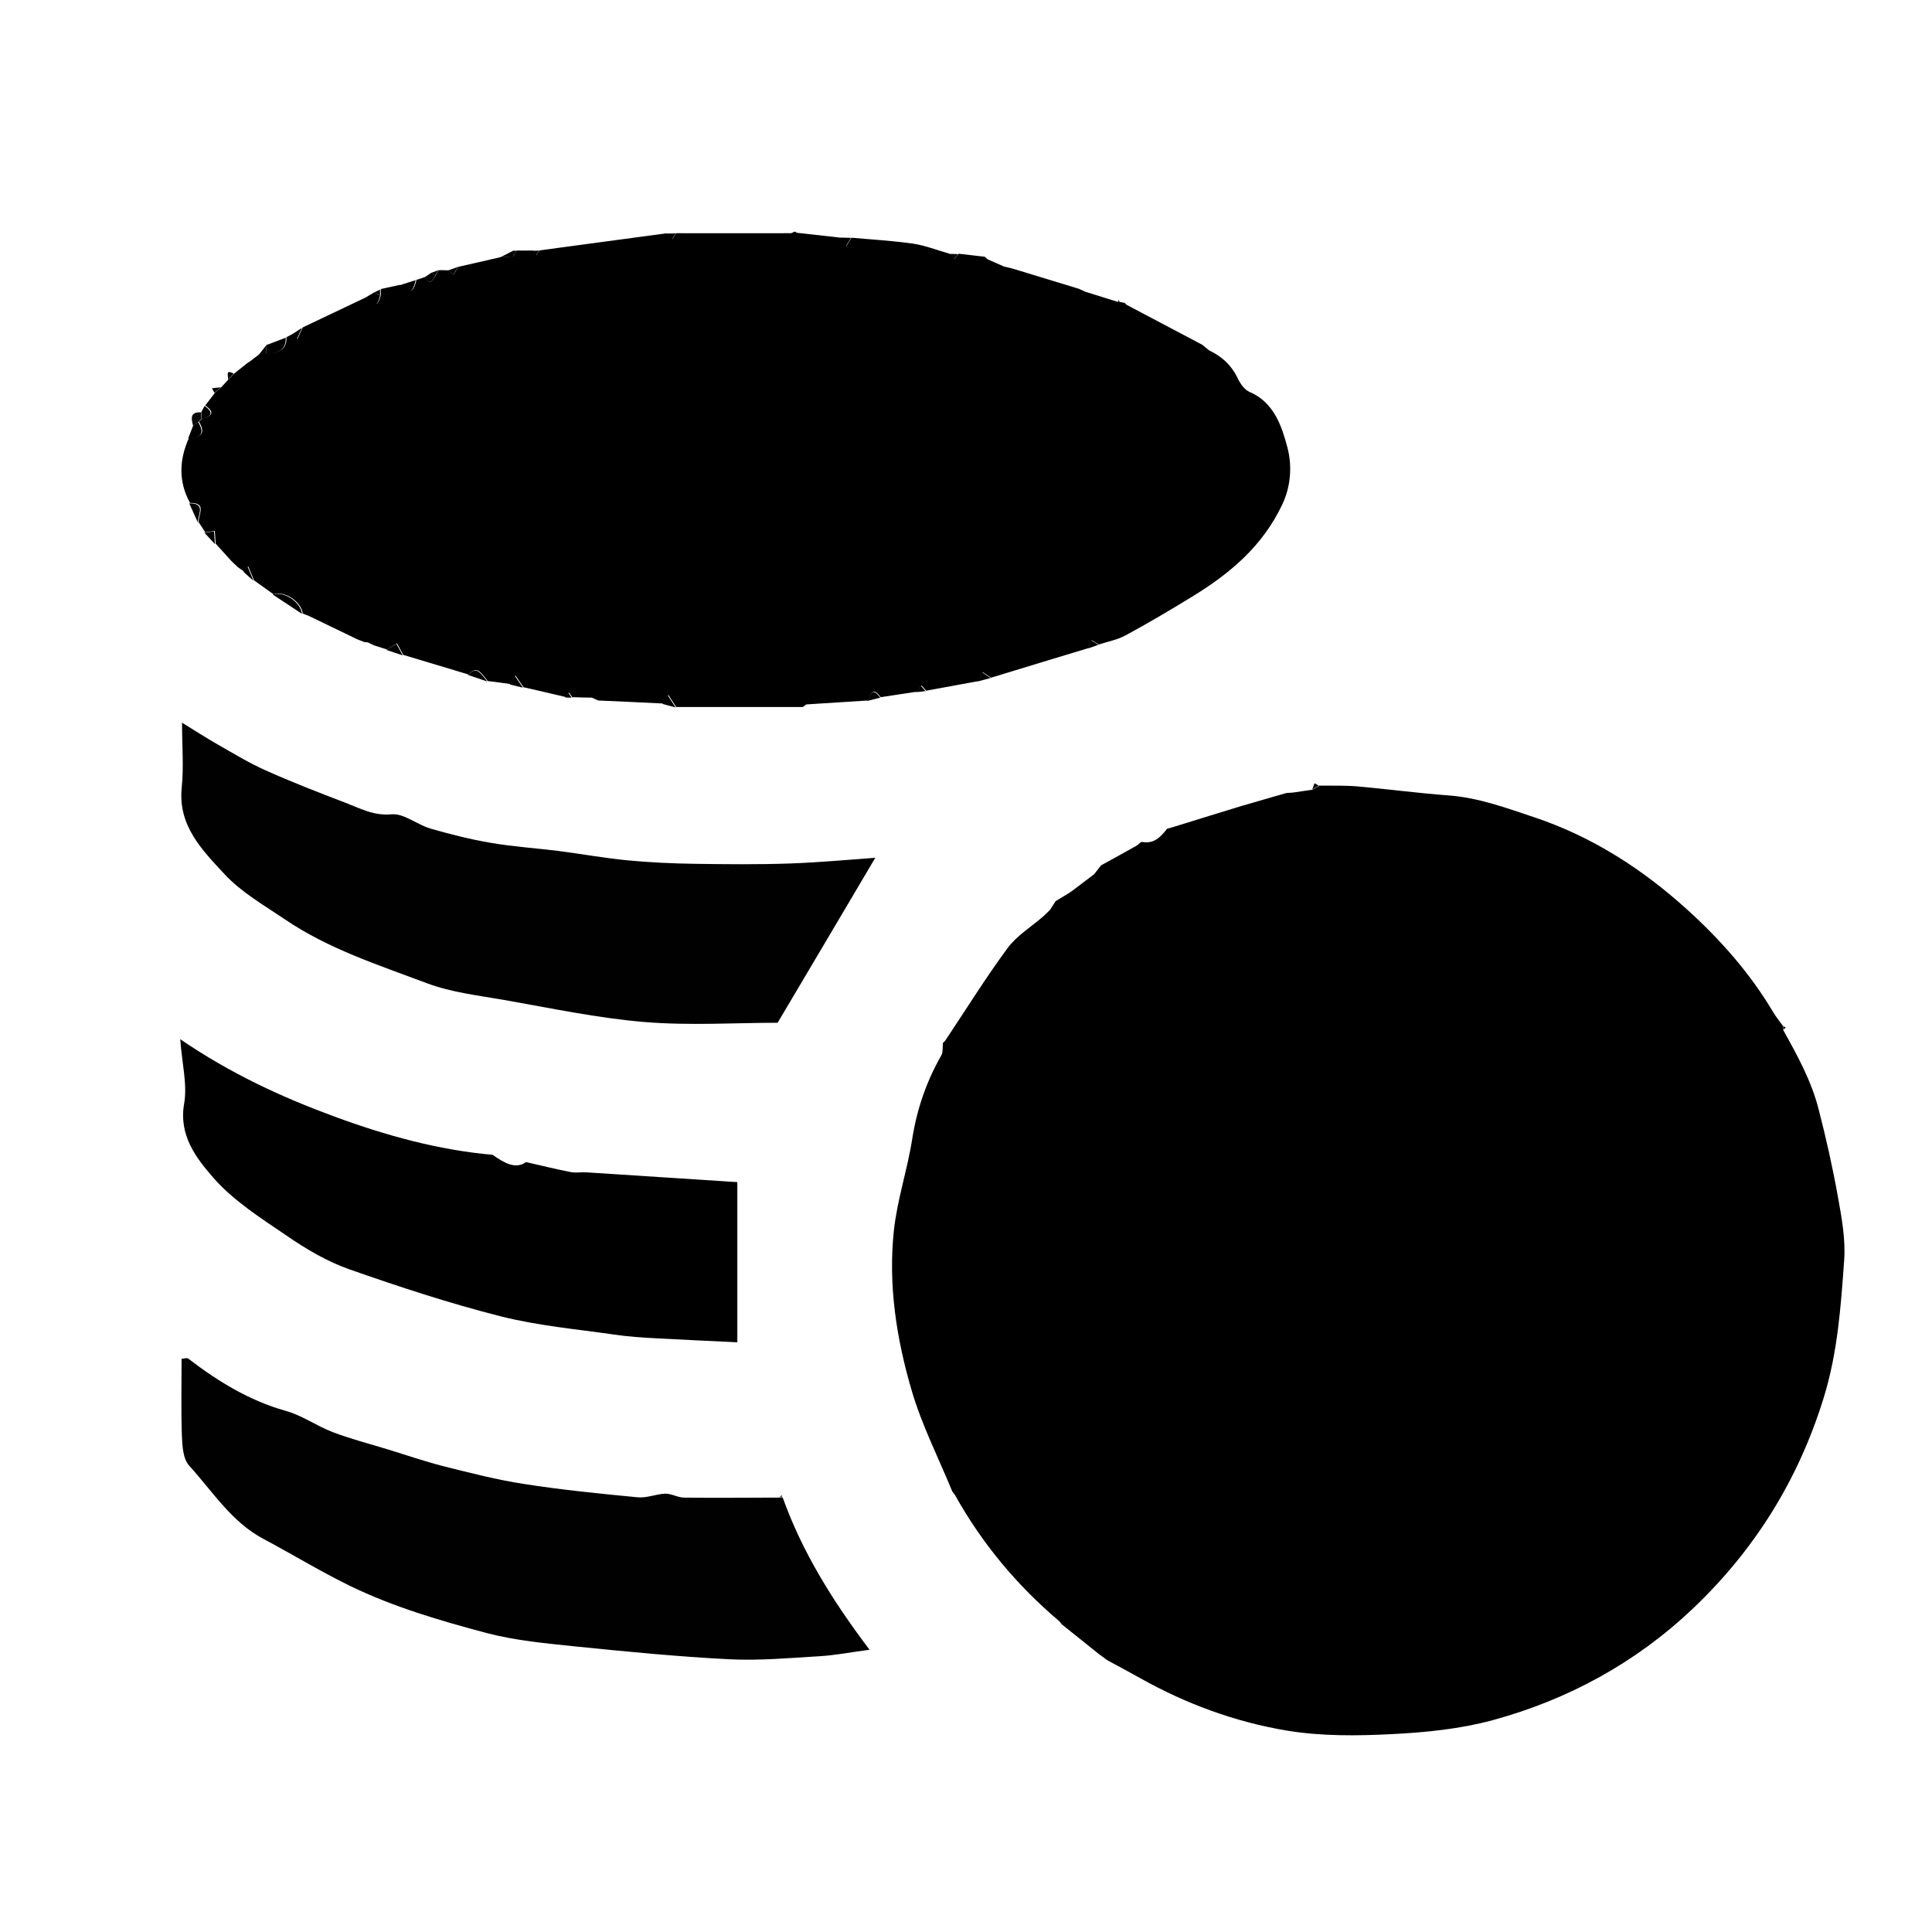 <?xml version="1.0" encoding="UTF-8"?>
<svg id="Layer_1" data-name="Layer 1" xmlns="http://www.w3.org/2000/svg" viewBox="0 0 128 128">
  <defs>
    <style>
      .cls-1 {
        fill: #040404;
      }

      .cls-2 {
        fill: #010101;
      }

      .cls-3 {
        fill: #060606;
      }

      .cls-4 {
        fill: #050505;
      }

      .cls-5 {
        fill: #020202;
      }

      .cls-6 {
        fill: #090909;
      }

      .cls-7 {
        fill: #0a0a0a;
      }

      .cls-8 {
        fill: #515151;
      }
    </style>
  </defs>
  <g id="ojJETN.tif">
    <g>
      <path d="m87.38,52.05c.85.01,1.7-.02,2.54.05,2.02.18,4.04.45,6.06.6,1.99.15,3.82.83,5.68,1.45,3.85,1.29,7.16,3.43,10.14,6.13,2.19,1.99,4.14,4.19,5.66,6.75.2.34.45.64.68.96,0,.08,0,.16,0,.25.93,1.67,1.86,3.35,2.34,5.22.5,1.93.94,3.89,1.29,5.85.25,1.38.51,2.81.41,4.19-.22,3.06-.43,6.12-1.36,9.12-1.68,5.44-4.58,10.08-8.68,13.97-3.78,3.58-8.26,6.02-13.26,7.38-2.15.58-4.43.81-6.67.92-2.31.12-4.67.14-6.93-.23-3.43-.57-6.7-1.77-9.76-3.49-.71-.4-1.43-.78-2.15-1.17-.2-.15-.4-.29-.6-.44-.8-.64-1.6-1.29-2.41-1.93l-.18-.22c-2.81-2.38-5.13-5.16-6.92-8.38l-.17-.22c-.91-2.22-2.02-4.39-2.69-6.69-1.01-3.43-1.56-6.99-1.18-10.58.22-2.05.9-4.05,1.22-6.1.31-1.97.94-3.79,1.92-5.51.13-.22.08-.55.11-.83.05-.05.1-.1.15-.15,1.37-2.05,2.67-4.15,4.13-6.13.61-.83,1.57-1.41,2.36-2.1.16-.14.3-.29.45-.43.13-.2.25-.39.38-.59.28-.17.56-.33.83-.5.08-.05.16-.11.24-.16.49-.37.99-.75,1.48-1.12.15-.2.31-.39.46-.59.78-.43,1.57-.86,2.35-1.3.13-.07.26-.27.37-.25.8.15,1.23-.34,1.65-.87.19-.06.39-.11.58-.17,1.46-.45,2.92-.91,4.38-1.35.98-.29,1.96-.56,2.94-.85.15-.01.29-.02.44-.03.43-.06.86-.13,1.29-.19.15-.08.29-.16.44-.25Z"/>
      <path d="m27.54,18.56c.22-.07.43-.14.65-.22.27.61.45.24.65-.05.07-.13.14-.26.22-.39.22,0,.43,0,.65.01.11.1.22.19.33.29.1-.17.21-.34.31-.52.93-.21,1.87-.42,2.8-.64.29-.02.57-.03.86-.05.07-.13.14-.26.22-.39.36,0,.72,0,1.08,0l.22.3c.07-.1.14-.21.21-.31,2.8-.38,5.59-.75,8.39-1.13l.42.37c.08-.13.16-.25.24-.38,2.53,0,5.07.01,7.6,0,.14,0,.27-.21.38-.03.93.1,1.85.21,2.78.31.17.19.35.39.52.58.11-.19.23-.37.34-.56,1.36.12,2.72.2,4.07.39.81.12,1.59.43,2.39.66.12.12.24.24.36.36.09-.12.19-.23.28-.35.58.07,1.15.13,1.73.2.07.06.14.12.21.18.36.16.72.31,1.07.47.22.05.44.1.65.16,1.43.44,2.87.87,4.3,1.31.15.07.29.13.44.2.73.23,1.45.45,2.18.68,0,0,.06,0,.06,0,0,0,.06,0,.06,0,.1.02.19.04.29.05.05.05.1.09.15.14,1.67.88,3.33,1.76,5,2.64.15.12.3.25.45.37.87.41,1.52,1.02,1.93,1.91.16.33.44.71.76.85,1.63.68,2.15,2.34,2.5,3.66.28,1.03.3,2.41-.31,3.74-1.33,2.84-3.53,4.66-6.08,6.21-1.42.87-2.86,1.72-4.32,2.51-.54.3-1.18.41-1.78.61-.16-.09-.31-.19-.47-.28-.07.17-.15.35-.22.52-2.15.65-4.3,1.3-6.45,1.96-.18-.12-.36-.24-.54-.36-.11.2-.21.39-.32.59-1.15.21-2.3.42-3.44.63-.1-.12-.2-.23-.3-.35-.11.14-.22.28-.33.42-.79.12-1.58.24-2.38.36-.42-.53-.54-.5-.86.22-1.36.09-2.71.17-4.07.26-.08.06-.16.12-.23.17h-8.39c-.17-.27-.35-.53-.52-.8-.11.19-.23.38-.34.57-1.43-.07-2.87-.14-4.3-.2-.14-.06-.28-.13-.43-.19-.43,0-.86-.02-1.3-.03-.07-.1-.14-.2-.21-.31-.07.1-.15.2-.22.3-.93-.22-1.86-.44-2.8-.65-.18-.26-.35-.52-.53-.78-.11.19-.22.38-.33.57-.5-.07-1-.14-1.51-.2-.64-.85-.76-.89-1.29-.44-1.43-.43-2.87-.86-4.3-1.29-.14-.26-.28-.51-.42-.77-.22.14-.44.27-.66.41-.28-.09-.57-.18-.85-.27-.14-.07-.28-.13-.42-.2-.07,0-.15-.02-.22-.02-.15-.06-.3-.11-.45-.17-1.07-.52-2.14-1.03-3.21-1.55-.14-.06-.29-.11-.43-.17h0c-.1-.8-1.2-1.52-1.94-1.28-.43-.31-.86-.61-1.29-.92-.13-.31-.26-.63-.39-.94-.09.12-.18.24-.27.36-.14-.1-.28-.2-.42-.3-.13-.13-.27-.25-.4-.38-.35-.39-.71-.78-1.06-1.17-.02-.28-.04-.56-.06-.85-.21.03-.42.07-.63.1-.14-.22-.28-.44-.43-.66-.07-.49.6-1.31-.58-1.29-.78-1.42-.72-2.86-.07-4.31.76-.03,1.15-.28.66-1.07.07-.07.15-.14.22-.22.65-.15.86-.4.2-.86.22-.29.44-.58.66-.86.14-.12.28-.25.42-.37.15-.16.3-.32.45-.48.14-.14.27-.28.41-.42.28-.22.56-.45.84-.67.08-.05.16-.11.24-.16.21-.16.41-.32.62-.48.15,0,.31,0,.46,0,.69-.05,1.31-.18,1.28-1.08.14-.08.28-.15.43-.23.1.12.19.24.29.36.12-.26.24-.52.36-.78,1.36-.65,2.72-1.29,4.08-1.94.47.48.89.71,1.09-.21,0-.13,0-.26,0-.39.43-.09.85-.19,1.28-.28.67.81.92.36,1.09-.35Z"/>
      <path class="cls-2" d="m12.06,47.88c.86.53,1.59,1,2.34,1.43,1.05.6,2.1,1.24,3.2,1.73,1.74.78,3.52,1.47,5.3,2.15.97.37,1.86.87,3.05.76.81-.07,1.68.68,2.55.94,1.32.38,2.66.72,4.01.95,1.46.25,2.96.35,4.43.53,1.55.2,3.09.48,4.64.63,1.48.14,2.98.21,4.47.23,2.08.03,4.16.05,6.24-.02,1.97-.07,3.94-.25,5.7-.38-2.08,3.52-4.22,7.14-6.47,10.93-2.76,0-5.82.2-8.84-.05-3.11-.26-6.2-.92-9.28-1.46-1.72-.3-3.5-.5-5.12-1.11-3.21-1.21-6.52-2.27-9.39-4.22-1.39-.94-2.9-1.8-4.02-3.01-1.46-1.58-3.09-3.19-2.83-5.73.14-1.37.02-2.77.02-4.3Z"/>
      <path class="cls-2" d="m51.85,99.2c1.3,3.63,3.31,6.86,5.76,10.1-1.23.16-2.27.37-3.33.43-1.99.12-3.99.3-5.97.2-3.37-.17-6.74-.5-10.1-.84-2-.21-4.04-.39-5.98-.9-3.08-.82-6.16-1.72-9.04-3.12-1.95-.95-3.81-2.09-5.73-3.11-2.13-1.13-3.38-3.16-4.93-4.86-.41-.45-.45-1.31-.48-1.99-.06-1.68-.02-3.36-.02-5.09.18,0,.36-.08.44-.01,1.96,1.5,4.03,2.78,6.45,3.46,1.09.3,2.05,1,3.12,1.41,1.18.45,2.42.77,3.63,1.14,1.25.38,2.48.81,3.75,1.13,1.76.44,3.53.9,5.32,1.17,2.49.39,5,.64,7.51.88.6.06,1.22-.22,1.83-.24.4-.01.81.25,1.22.26,2.11.03,4.23,0,6.34,0,.07,0,.14,0,.21,0Z"/>
      <path d="m48.85,78.33v10.6c-1.64-.08-3.48-.16-5.31-.26-.95-.05-1.9-.11-2.84-.25-2.52-.36-5.07-.59-7.53-1.21-3.39-.86-6.74-1.96-10.04-3.12-1.45-.51-2.84-1.33-4.12-2.21-1.73-1.18-3.57-2.34-4.91-3.89-1.1-1.27-2.27-2.77-1.9-4.87.22-1.27-.14-2.65-.26-4.27,3.34,2.28,6.72,3.84,10.23,5.13,3.39,1.25,6.86,2.21,10.47,2.53.76.54,1.52.98,2.21.48,1.13.26,2.03.48,2.94.66.34.07.7,0,1.05.02,3.24.21,6.47.42,9.71.63.14,0,.28.02.3.02Z"/>
      <path d="m18.07,39.39c.74-.24,1.84.48,1.94,1.28-.65-.43-1.29-.85-1.94-1.28Z"/>
      <path d="m18.93,22.37c.03.9-.6,1.03-1.28,1.08,0-.2,0-.39,0-.59.43-.16.86-.33,1.29-.49Z"/>
      <path d="m25.6,43.06c.22-.14.44-.27.66-.41.14.26.28.51.42.77-.36-.12-.72-.24-1.08-.36Z"/>
      <path d="m13.13,27.97c.49.8.1,1.05-.66,1.07.11-.28.22-.57.33-.85.11-.07.22-.15.33-.22Z"/>
      <path d="m33.78,45.35c.11-.19.22-.38.33-.57.18.26.35.52.53.78-.29-.07-.57-.14-.86-.21Z"/>
      <path d="m30.99,44.71c.53-.45.65-.41,1.29.44-.43-.15-.86-.29-1.29-.44Z"/>
      <path d="m13.55,35.3c.21-.03.42-.07.63-.1.02.28.04.56.06.85-.23-.25-.46-.5-.69-.75Z"/>
      <path d="m27.54,18.56c-.17.72-.42,1.17-1.09.35.36-.12.72-.24,1.09-.35Z"/>
      <path d="m12.54,33.35c1.18-.02.51.81.58,1.29-.19-.43-.39-.86-.58-1.29Z"/>
      <path d="m56.38,15.76c-.11.19-.23.37-.34.56-.17-.19-.35-.39-.52-.58.29,0,.57.01.86.02Z"/>
      <path d="m43.9,46.64c.11-.19.23-.38.34-.57.17.27.35.53.52.8-.29-.08-.57-.15-.86-.23Z"/>
      <path d="m25.18,19.58c-.2.92-.62.69-1.09.21.23-.14.47-.28.7-.42.13.07.26.14.39.21Z"/>
      <path d="m16.13,37.89c.09-.12.18-.24.27-.36.13.31.26.63.39.94-.22-.19-.44-.38-.65-.58Z"/>
      <path d="m20.01,21.72c-.12.26-.24.52-.36.78-.1-.12-.19-.24-.29-.36.22-.14.43-.28.65-.42Z"/>
      <path d="m13.55,26.89c.66.46.44.71-.2.86,0-.15,0-.3-.01-.45.07-.14.15-.28.22-.42Z"/>
      <path class="cls-7" d="m13.33,27.31c0,.15,0,.3.01.45-.07.07-.15.14-.22.22-.11.07-.22.15-.33.22-.13-.49-.2-.93.54-.88Z"/>
      <path d="m57.46,46.44c.32-.72.44-.75.86-.22-.29.07-.57.15-.86.22Z"/>
      <path d="m34,17c-.29.02-.57.03-.86.05.29-.15.57-.29.86-.44,0,.13,0,.26,0,.39Z"/>
      <path d="m64.77,45.15c.11-.2.21-.39.32-.59.18.12.36.24.54.36-.29.08-.57.15-.86.23Z"/>
      <path d="m44.77,15.46c-.08.13-.16.25-.24.38l-.42-.37c.22,0,.44,0,.66-.01Z"/>
      <path d="m30.34,17.68c-.1.17-.21.34-.31.52-.11-.1-.22-.19-.33-.29.22-.08.43-.15.65-.23Z"/>
      <path d="m28.83,18.29c-.19.29-.38.67-.65.05.14-.09.27-.18.41-.28.08.07.16.15.24.22Z"/>
      <path d="m72.09,42.96c.07-.17.15-.35.22-.52.16.09.31.19.47.28-.23.08-.46.16-.69.24Z"/>
      <path class="cls-1" d="m87.38,52.05c-.15.08-.29.16-.44.25.05-.14.1-.27.15-.41.1.06.19.11.29.17Z"/>
      <path class="cls-3" d="m15.49,24.76c-.14.14-.27.28-.41.42.13-.14-.25-.79.41-.42Z"/>
      <path class="cls-7" d="m14.63,25.66c-.14.12-.28.25-.42.37-.06-.1-.11-.21-.17-.31.2-.02.39-.04.59-.06Z"/>
      <path class="cls-3" d="m72.95,57.29c-.15.2-.31.39-.46.59.15-.2.31-.39.46-.59Z"/>
      <path d="m60.69,45.86c.11-.14.22-.28.33-.42.1.12.2.23.3.35-.21.02-.42.05-.64.07Z"/>
      <path d="m63.48,16.83c-.09.12-.19.23-.28.35-.12-.12-.24-.24-.36-.36.22,0,.43.01.65.02Z"/>
      <path d="m67.15,17.83c-.22-.05-.44-.1-.65-.16.22.05.44.1.65.16Z"/>
      <path class="cls-1" d="m72.77,109.53c.2.15.4.29.6.44-.2-.15-.4-.29-.6-.44Z"/>
      <path class="cls-3" d="m17.65,22.86c0,.2,0,.39,0,.59-.15,0-.31,0-.46,0,.15-.2.31-.39.46-.59Z"/>
      <path class="cls-6" d="m69.94,59.66c-.13.2-.25.39-.38.59.13-.2.25-.39.38-.59Z"/>
      <path class="cls-3" d="m77.9,54.7c-.19.06-.39.11-.58.17.19-.06.39-.11.58-.17Z"/>
      <path d="m24.32,42.58c.14.07.28.13.42.2-.14-.07-.28-.13-.42-.2Z"/>
      <path d="m15.3,37.21c.13.13.27.25.4.38-.13-.13-.27-.25-.4-.38Z"/>
      <path d="m37.44,46.21c.07-.1.15-.2.22-.3.07.1.14.2.21.31-.14,0-.29,0-.43-.01Z"/>
      <path d="m39.17,46.25c.14.06.28.13.43.19-.14-.06-.28-.13-.43-.19Z"/>
      <path d="m35.72,16.6c-.07.1-.14.21-.21.31l-.22-.3c.14,0,.29,0,.43-.01Z"/>
      <path d="m71.88,19.34c-.15-.07-.29-.13-.44-.2.15.07.29.13.44.2Z"/>
      <path class="cls-7" d="m80.07,23.23c-.15-.12-.3-.25-.45-.37.15.12.3.25.45.37Z"/>
      <path class="cls-1" d="m85.65,52.48c-.15.01-.29.02-.44.03.15-.01.29-.02.44-.03Z"/>
      <path d="m20.01,40.67c.14.06.29.11.43.17-.14-.06-.29-.11-.43-.17Z"/>
      <path class="cls-5" d="m28.83,18.29c-.08-.07-.16-.15-.24-.22.15-.06.3-.11.45-.17-.07.13-.14.26-.22.39Z"/>
      <path class="cls-5" d="m25.18,19.58c-.13-.07-.26-.14-.39-.21.13-.06.26-.12.39-.18,0,.13,0,.26,0,.39Z"/>
      <path d="m23.65,42.39c.15.06.3.11.45.17-.15-.06-.3-.11-.45-.17Z"/>
      <path class="cls-5" d="m34,17c0-.13,0-.26,0-.39.07,0,.14,0,.22,0-.07.13-.14.26-.22.39Z"/>
      <path class="cls-1" d="m74.62,20.22c-.05-.05-.1-.09-.15-.14.05.05.1.09.15.14Z"/>
      <path d="m53.15,46.87c.08-.06.16-.12.23-.17-.08.06-.16.12-.23.17Z"/>
      <path class="cls-6" d="m71.01,59c-.08.05-.16.11-.24.16.08-.05.16-.11.24-.16Z"/>
      <path class="cls-5" d="m65.42,17.21c-.07-.06-.14-.12-.21-.18.07.06.14.12.21.18Z"/>
      <path class="cls-1" d="m118.15,68.23c0-.08,0-.16,0-.24.05.03.11.06.16.08-.05.05-.11.11-.16.16Z"/>
      <path class="cls-4" d="m62.62,68.91c-.05.05-.1.1-.15.15.05-.05.1-.1.15-.15Z"/>
      <path class="cls-3" d="m16.57,23.93c-.08.05-.16.11-.24.16.08-.05.16-.11.24-.16Z"/>
      <path class="cls-4" d="m63.09,98.77l.17.22-.17-.22Z"/>
      <path class="cls-8" d="m51.85,99.2c-.07,0-.14,0-.21,0,.05-.05.1-.11.14-.16.02.06.04.11.06.17Z"/>
      <path class="cls-4" d="m70.18,107.38c.06.07.12.15.18.22-.06-.07-.12-.15-.18-.22Z"/>
      <path class="cls-1" d="m74.17,20.03h-.06s-.06,0-.06,0c.03-.06.05-.11.08-.17.01.06.03.12.04.17Z"/>
    </g>
  </g>
</svg>